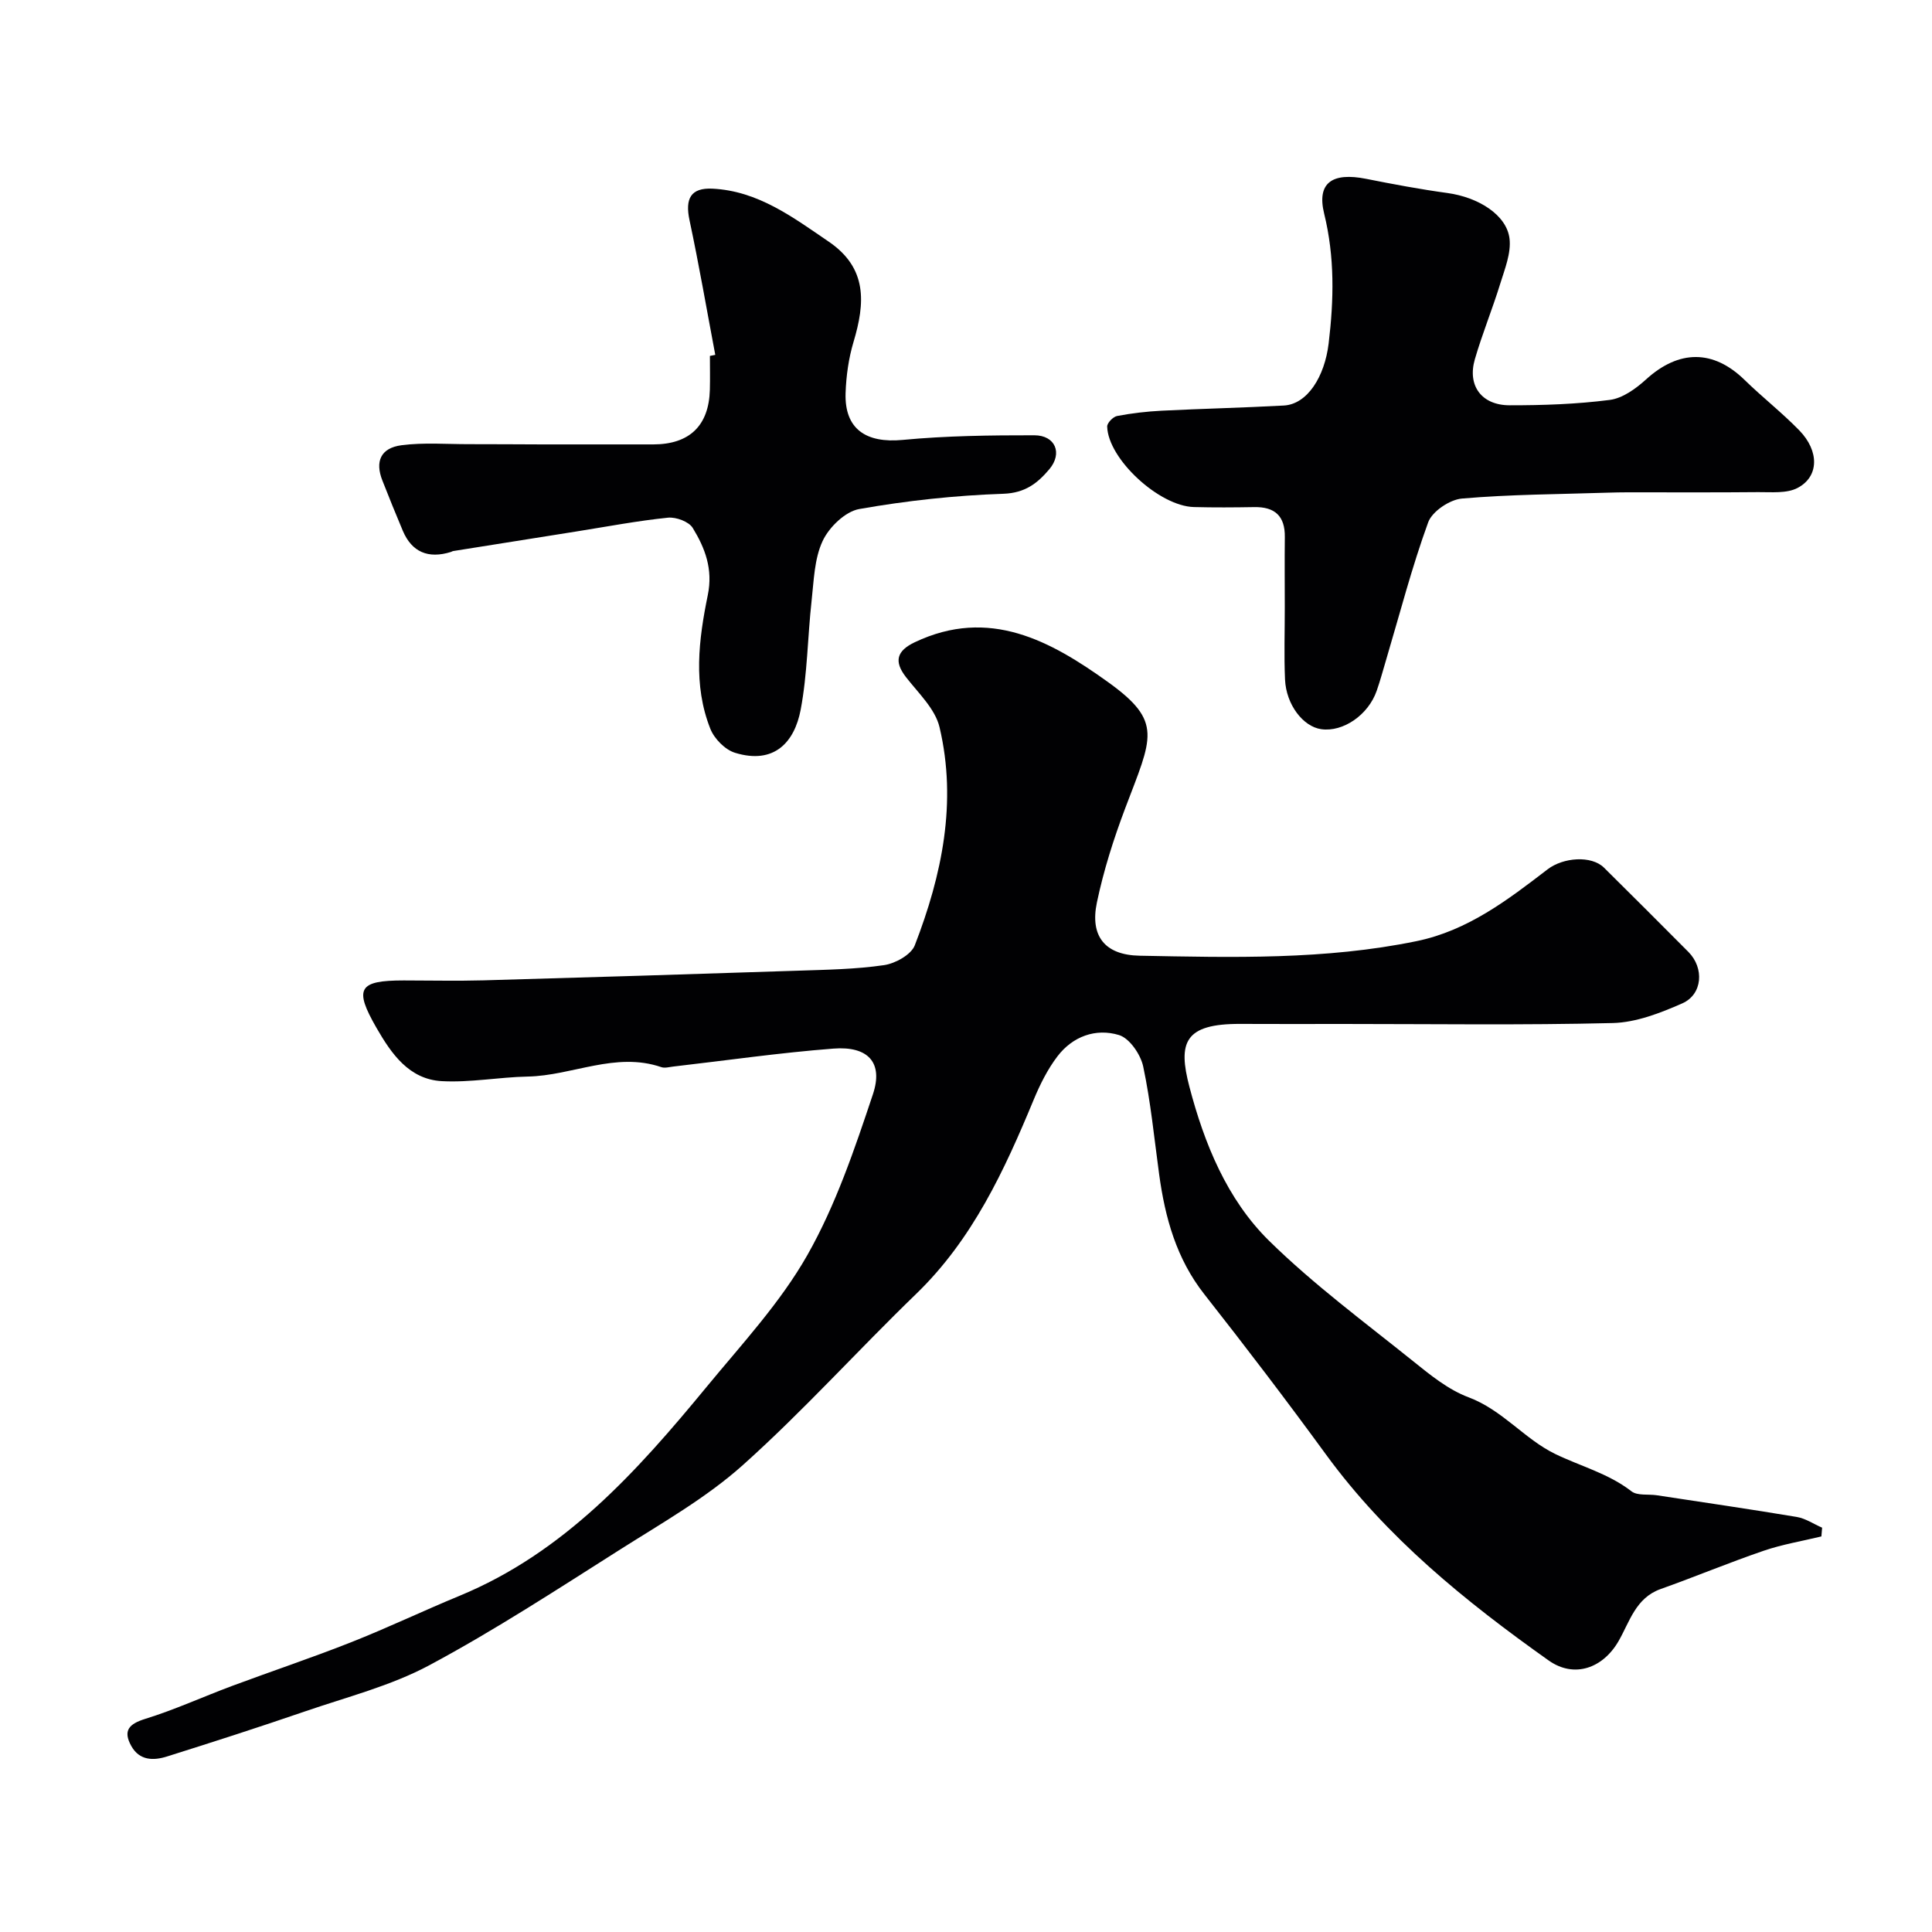 <svg enable-background="new 0 0 400 400" viewBox="0 0 400 400" xmlns="http://www.w3.org/2000/svg"><g fill="#010103"><path d="m377.1 318.1c-3.98.97-8.07 1.64-11.93 2.96-7.19 2.46-14.21 5.39-21.37 7.94-5.15 1.84-6.39 6.75-8.67 10.73-3.24 5.66-9.19 7.81-14.5 4.05-17.22-12.21-33.53-25.41-46.13-42.68-8.17-11.2-16.58-22.23-25.15-33.13-5.79-7.36-8.13-15.84-9.36-24.83-1.02-7.45-1.74-14.97-3.3-22.32-.53-2.5-2.82-5.85-5-6.52-4.81-1.47-9.61.26-12.77 4.42-2.04 2.68-3.6 5.82-4.9 8.95-6.08 14.66-12.65 28.92-24.36 40.24-12.08 11.67-23.35 24.22-35.85 35.41-7.59 6.79-16.69 11.96-25.37 17.46-13.02 8.25-25.96 16.71-39.53 23.98-8.01 4.29-17.11 6.59-25.8 9.58-9.46 3.25-18.99 6.32-28.53 9.32-2.79.88-5.7.89-7.41-2.19-1.75-3.17-.47-4.55 2.91-5.6 6.11-1.89 11.97-4.58 17.98-6.82 8.19-3.05 16.49-5.82 24.61-9.03 7.57-2.99 14.93-6.51 22.46-9.62 21.71-8.96 36.77-25.78 51.19-43.29 7.28-8.84 15.25-17.41 20.84-27.27 5.87-10.35 9.78-21.93 13.57-33.29 2.19-6.57-1.01-10-8.16-9.45-11.09.85-22.13 2.45-33.19 3.72-.82.09-1.74.37-2.46.12-9.5-3.25-18.41 1.77-27.67 1.95-5.93.12-11.89 1.27-17.77.95-6.78-.37-10.43-5.65-13.52-11.01-4.72-8.19-3.73-9.84 5.64-9.84 5.5 0 11 .13 16.5-.02 21.7-.61 43.4-1.28 65.1-2 5.96-.2 11.96-.29 17.84-1.15 2.33-.34 5.61-2.16 6.36-4.11 5.63-14.55 8.79-29.63 5.12-45.15-.9-3.81-4.4-7.08-6.97-10.4-2.5-3.24-1.9-5.41 1.84-7.19 15.43-7.33 28.16-.26 39.99 8.23 11.51 8.25 9.13 11.46 3.59 26.12-2.4 6.35-4.48 12.9-5.87 19.53-1.45 6.92 1.6 10.88 8.85 11.02 19.17.36 38.38.89 57.35-3.02 10.58-2.18 18.86-8.53 27.12-14.87 3.23-2.47 9.05-2.92 11.67-.34 5.85 5.79 11.68 11.61 17.48 17.45 3.3 3.32 2.95 8.79-1.28 10.65-4.54 2-9.55 3.95-14.39 4.07-18.65.46-37.33.19-55.99.19-7.02 0-14.05.03-21.07-.01-11.66-.06-12.99 3.87-10.58 13.04 3.07 11.7 7.76 23.28 16.5 31.87 9.22 9.06 19.73 16.82 29.85 24.95 3.54 2.85 7.26 5.88 11.43 7.44 7.01 2.62 11.6 8.65 17.91 11.72 5.26 2.56 11.03 4.03 15.83 7.75 1.23.95 3.48.55 5.26.82 9.66 1.47 19.33 2.88 28.97 4.49 1.82.31 3.49 1.46 5.24 2.22-.04.6-.09 1.21-.15 1.81z"/><path d="m266 125.69c0-4.83-.05-9.66.01-14.49.06-4.35-2.06-6.29-6.34-6.21-4.16.07-8.33.1-12.49-.01-7.19-.19-17.77-9.95-17.95-16.67-.02-.74 1.22-2.02 2.04-2.18 3.04-.58 6.15-.94 9.25-1.1 8.43-.42 16.86-.61 25.29-1.07 4.86-.27 8.44-5.96 9.27-12.84 1.09-9.06 1.28-17.9-.93-26.9-1.56-6.37 1.66-8.6 8.72-7.19 5.57 1.11 11.17 2.16 16.79 2.93 6.37.87 12.27 4.5 12.87 9.44.36 2.99-.98 6.29-1.92 9.33-1.62 5.26-3.73 10.38-5.26 15.66-1.58 5.45 1.38 9.51 7.19 9.52 6.92.01 13.89-.23 20.74-1.11 2.66-.34 5.41-2.33 7.51-4.24 6.81-6.19 13.93-6.23 20.43.12 3.66 3.57 7.72 6.75 11.29 10.41 4.19 4.3 4.12 9.59-.34 11.93-2.25 1.18-5.4.85-8.14.87-9.03.09-18.06.03-27.09.04-1.33 0-2.66.03-4 .07-10.1.33-20.22.35-30.27 1.22-2.52.22-6.16 2.66-6.98 4.92-3.38 9.28-5.86 18.89-8.68 28.37-.65 2.17-1.23 4.37-1.98 6.51-1.74 5.01-6.97 8.59-11.48 7.95-3.76-.53-7.27-5.08-7.5-10.3-.22-4.98-.04-9.99-.05-14.98z"/><path d="m148.09 73.47c-1.76-9.29-3.36-18.62-5.33-27.86-.96-4.48.24-6.77 4.76-6.55 9.42.47 16.65 5.92 24.07 10.98 8.03 5.47 7.53 12.7 5.13 20.73-1.02 3.4-1.53 7.05-1.65 10.61-.24 7.43 4.21 10.42 11.81 9.7 9.04-.86 18.18-.97 27.27-.96 4.36.01 5.88 3.73 3.11 7.02-2.43 2.88-5 4.93-9.52 5.09-9.98.34-20 1.42-29.84 3.16-2.9.51-6.25 3.76-7.58 6.61-1.73 3.69-1.82 8.21-2.29 12.41-.83 7.5-.86 15.14-2.26 22.53-1.27 6.69-5.45 11.41-13.58 8.92-2.07-.63-4.32-2.92-5.13-4.99-3.59-9.07-2.4-18.49-.52-27.66 1.11-5.39-.57-9.74-3.12-13.91-.8-1.31-3.46-2.29-5.13-2.12-6.32.65-12.58 1.84-18.86 2.84-8.53 1.35-17.07 2.71-25.6 4.07-.16.02-.3.13-.45.18-4.72 1.48-8.11.03-9.98-4.37-1.46-3.45-2.86-6.93-4.23-10.41-1.56-3.95-.36-6.74 3.96-7.31 4.61-.6 9.35-.21 14.03-.22 5.03-.01 10.06.04 15.09.05 7.67.01 15.33.01 23 0 7.51-.01 11.52-3.88 11.72-11.32.06-2.33.01-4.67.01-7 .38-.09.75-.15 1.11-.22z"/></g></svg>